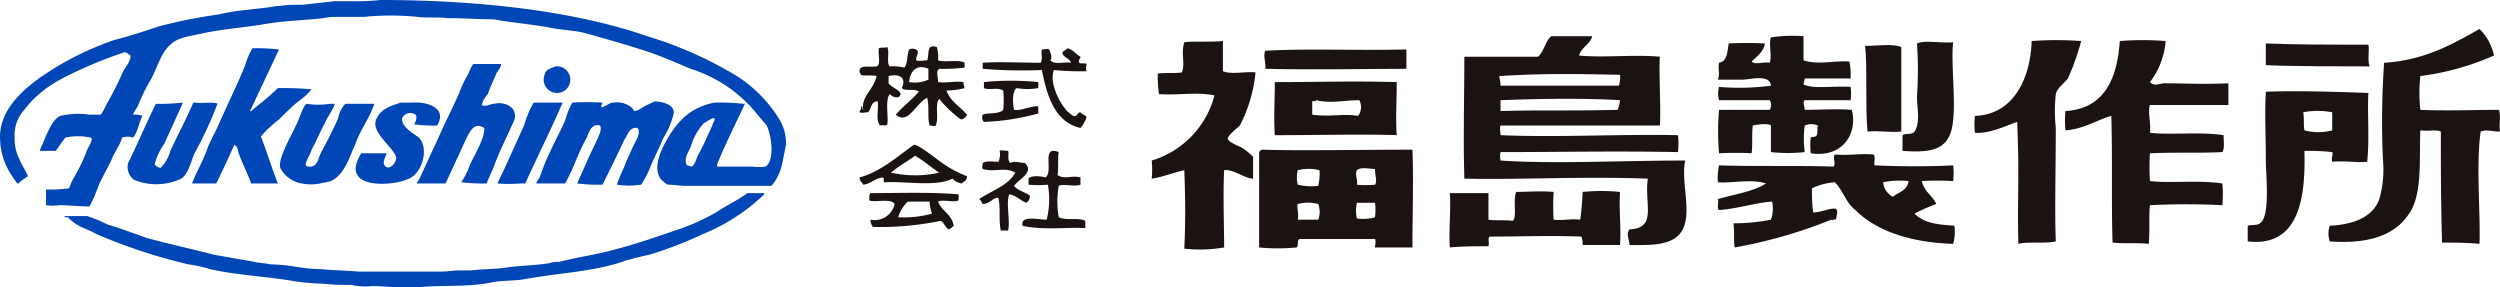 <svg xmlns="http://www.w3.org/2000/svg" width="248.537" height="28.56" viewBox="0 0 248.537 28.56">
  <g id="Group_1" data-name="Group 1" transform="translate(-804.645 -696.006)">
    <path id="Path_1" data-name="Path 1" d="M897.782,700.686a3.732,3.732,0,0,1,.12,1.32c.84.24,2.04-.12,2.64.24v.48a16.9,16.9,0,0,1-2.52.12c-.36.24-.12.72-.12,1.32.84.12,1.68-.12,2.52,0a2.441,2.441,0,0,0,.12.6,7.263,7.263,0,0,1-1.8.24c.36,1.08,1.32,1.56,2.04,2.4a.8.8,0,0,1-.6.48,11.5,11.5,0,0,1-2.16-2.04c-.48.48,0,1.92-.36,2.64-.12.12-.36,0-.6,0-.24-.84,0-1.8-.24-2.76-1.08.48-1.92,2.76-3.12,1.68.72-.84,1.56-1.44,2.28-2.28-.36-.36-1.32,0-1.68-.36.48-1.08-.24-1.44-1.32-1.2v.72c.36.48,1.08.6,1.2,1.08-.12.48-.72.36-1.08,0-.48.6-.12,2.16-.24,3-.24.24-.36,0-.72.12-.48-.6-.12-1.56-.24-2.4-.72,0-.6.72-.96,1.08-.36,0-.48.12-.84,0,0-.24.24-.24.12-.6.24,0,.12.36.24.36-.24-1.32,1.08-2.04,1.32-3.36-.48-.12-1.44,0-1.56-.12a.419.419,0,0,0-.12-.24c-.12-.84.96-.48,1.68-.6.48-.12.12-1.2.24-1.8.12-.12.48,0,.84-.12.24.6-.12,1.56.24,1.92a4.945,4.945,0,0,1,1.44.12c.36-.36.24-1.2.48-1.8a.739.739,0,0,1,.84.12c.12.36-.24.72-.12.96.24.12.72,0,1.08,0C897.062,701.406,896.7,700.326,897.782,700.686Zm-2.76,3.48a3.28,3.28,0,0,0,1.92-.24v-1.08C895.862,702.366,895.142,702.966,895.022,704.166Z" fill="#1a1311" fill-rule="evenodd"/>
    <path id="Path_2" data-name="Path 2" d="M908.942,700.926c.12.24.36.84.12,1.08.48.48,1.32.12,2.04.24-.12-.48-.72-.48-.84-.96,0-.24.36-.24.48-.48.6.12.84.6,1.32.84,0,.24-.24.24-.12.6.12.12.6,0,.72.12,0,.24-.12.36,0,.72a26.147,26.147,0,0,1-3.24-.12c-.48,1.2.48,3.12,1.2,3.96a3.181,3.181,0,0,0,.72.6c.48.12.36-.36.72-.36.12.24.48.24.6.48a3.146,3.146,0,0,1-.6,1.08c-2.64-.6-3.36-3.36-3.84-5.76a46.576,46.576,0,0,1-5.88-.12v-.6c1.68-.12,3.84,0,5.76,0,.24-.48,0-.84.12-1.32C908.582,700.926,908.7,700.806,908.942,700.926Z" fill="#1a1311" fill-rule="evenodd"/>
    <path id="Path_3" data-name="Path 3" d="M907.862,704.166v.6a6.525,6.525,0,0,1-2.16,0c-.48.36-.36,1.8-.24,2.16.72.12,1.44-.36,2.4-.36v.72a23.184,23.184,0,0,1-5.4.84.672.672,0,0,1-.12-.72c.6-.24,1.56,0,2.04-.48a10.241,10.241,0,0,0,0-1.92c-.6-.36-1.32,0-1.92-.24v-.6A26.882,26.882,0,0,1,907.862,704.166Z" fill="#1a1311" fill-rule="evenodd"/>
    <path id="Path_4" data-name="Path 4" d="M904.862,711.006c.12.24-.12.96.24,1.2.48-.24.96,0,1.44,0,.96.96-.6,1.56-1.08,2.28.36.48,1.08.6,1.56.96a.726.726,0,0,1-.36.72c-.6-.24-.96-.72-1.68-.84-.36.84.12,2.64-.12,3.6h-.72c-.24-1.08,0-2.16-.24-3.24-.48-.12-.84.6-1.56.6-.12-.12-.12-.36-.36-.48,1.2-.84,2.88-1.32,3.6-2.64-1.08-.6-1.92,0-3.24-.36-.12-.24,0-.24,0-.6.36-.24,1.08-.12,1.56-.12a1.694,1.694,0,0,0,.12-1.08C904.142,710.886,904.622,711.006,904.862,711.006Z" fill="#1a1311" fill-rule="evenodd"/>
    <path id="Path_5" data-name="Path 5" d="M900.782,713.526c0,.48-.36.48-.48.72a1.481,1.481,0,0,1-.96-.48c-1.68.84-4.56.24-6.72.36-.24.12,0-.48-.24-.48-.84.12-1.08.6-1.92.72-.12-.24-.36-.36-.36-.72,2.16-.6,3.84-2.16,5.4-3.24.36-.12,2.28,1.44,2.64,1.68A11.292,11.292,0,0,0,900.782,713.526Zm-5.16-2.04c-.84.6-1.68,1.08-2.4,1.68a10.8,10.8,0,0,0,4.8,0C897.422,712.806,896.462,711.966,895.622,711.486Z" fill="#1a1311" fill-rule="evenodd"/>
    <path id="Path_6" data-name="Path 6" d="M909.9,711.126c-.12.48,0,1.68-.12,2.28.72.48,1.32,0,2.28.24v.72c-.6.24-1.68-.12-2.16.12a9.074,9.074,0,0,0,0,3.12c.72.36,2.04,0,2.64.36v.72c-1.56-.12-4.32.24-6.24-.24-.24-1.08,1.56-.6,2.4-.6a8.261,8.261,0,0,0,.12-3.48,10.174,10.174,0,0,1-1.92,0v-.6c.24-.36,1.32-.24,1.68-.12C909.422,713.046,908.1,710.406,909.9,711.126Z" fill="#1a1311" fill-rule="evenodd"/>
    <path id="Path_7" data-name="Path 7" d="M899.942,715.326v.6c-.48.24-1.56-.12-2.04.12.36.96,1.32,1.2,1.56,2.4a1.658,1.658,0,0,1-.48.36c-.36-.12-.48-.72-.84-.84a29.8,29.8,0,0,1-6.72.6,1.287,1.287,0,0,1-.24-.72,2.029,2.029,0,0,0,2.4-1.56c-.36-.6-1.92-.12-2.52-.36,0-.36,0-.6.12-.72C893.822,715.206,897.182,715.086,899.942,715.326Zm-5.04.72a3.445,3.445,0,0,0-.96,1.56,10.7,10.7,0,0,0,3.36-.36,4.263,4.263,0,0,1-.24-1.2Z" fill="#1a1311" fill-rule="evenodd"/>
    <path id="Path_8" data-name="Path 8" d="M1029.9,700.326c3,.12,6.12.12,10.2.12.12.48-.12,1.56.12,2.16-2.64,0-7.68,0-10.32-.12Z" fill="#1a1311" fill-rule="evenodd"/>
    <path id="Path_9" data-name="Path 9" d="M962.942,699.606c-.24.84-1.08,1.08-1.32,1.92,2.4.24,5.52-.12,8.04.12-.12,1.68.12,5.04,0,6.84h-15.84c-.12.24,0,.72,0,.96,6,.24,11.52-.12,17.64,0a7.84,7.84,0,0,1,0,1.68c-6.6-.12-11.28,0-17.64,0a1.961,1.961,0,0,0,0,.84c5.28.36,11.88,0,18.36,0-.48,2.28.84,5.52-.48,7.2-.96,1.32-3.24,1.2-5.04,1.2-.12-.72-.36-1.2,0-1.56,2.76-.12,1.44-2.52,1.8-5.04-6.48-.24-12.84.12-18.24,0-.12-4.44,0-7.68,0-12.12h7.32c.6-.48.72-1.56,1.32-2.04Zm-9.24,3.96c0,.36.12.36.12.96h11.76a2.662,2.662,0,0,0,.12-1.08C960.542,703.326,957.662,703.326,953.7,703.566Zm.12,2.4v1.08c4.2-.12,6.72,0,11.64-.12a3.711,3.711,0,0,0,.24-.96C961.742,705.726,956.942,705.846,953.822,705.966Z" fill="#1a1311" fill-rule="evenodd"/>
    <path id="Path_10" data-name="Path 10" d="M998.822,700.206c-.24,1.92.24,5.52,0,7.68-.24,2.88-1.8,3.36-5.04,3.12v-1.56c.36-.24.96,0,1.2-.36.6-.96.24-2.28.24-3.48a38.722,38.722,0,0,0,0-5.28C996.062,699.966,997.622,700.326,998.822,700.206Z" fill="#1a1311" fill-rule="evenodd"/>
    <path id="Path_11" data-name="Path 11" d="M1019.942,700.086a7.687,7.687,0,0,1-1.56,4.08c.48.48.96.12,1.44.12,1.92,0,3.84.12,6.36,0v2.16h-7.8c-.24.6.12,1.8,0,2.76,2.04.24,5.04-.12,7.32.24,0,.6.12,1.32-.12,1.68-2.4.12-4.56,0-7.2.12a21.094,21.094,0,0,0,0,2.76c2.16.24,4.8-.12,7.2.24a12.961,12.961,0,0,1,0,2.16c-2.4-.12-4.92-.12-7.2,0-.12.96,0,2.52-.12,3.84-1.2-.12-2.28,0-3.6-.12-.12-4.08,0-8.04-.12-12.6-1.32.36-2.76,1.32-4.56,1.44a10.24,10.24,0,0,1,0-1.92c3.96-.24,5.16-3.36,5.4-6.96A28.522,28.522,0,0,1,1019.942,700.086Z" fill="#1a1311" fill-rule="evenodd"/>
    <path id="Path_12" data-name="Path 12" d="M944.462,700.926v1.92c-3.84,0-9.12.12-14.04,0,.12-.6-.24-1.2,0-1.8C935.1,700.806,938.582,701.046,944.462,700.926Z" fill="#1a1311" fill-rule="evenodd"/>
    <path id="Path_13" data-name="Path 13" d="M926.222,700.086v3c.84.36,2.28,0,3.24.12a14.314,14.314,0,0,1-1.56,5.28c-.24.24-1.2.96-1.2,1.32.12.36,1.08.72,1.32.84a5.233,5.233,0,0,1,1.2.96v2.16c-.84,0-1.92-.96-2.88-.84-.12,2.4,0,5.52,0,7.68a14.3,14.3,0,0,1-3.96.12c.12-2.52.12-4.68,0-7.8-1.08.24-2.28.72-3.24.84a8.933,8.933,0,0,0,0-1.8,9.178,9.178,0,0,0,6.24-6.48c-1.8-.36-3.36,0-5.52-.12a13.875,13.875,0,0,1-.12-2.04c.6-.12,1.56,0,2.4-.12.36-.96-.12-1.8.24-3C923.222,700.086,924.9,700.206,926.222,700.086Z" fill="#1a1311" fill-rule="evenodd"/>
    <path id="Path_14" data-name="Path 14" d="M1011.542,700.086a23,23,0,0,1-1.32,3.72c-.36.48-1.08.96-1.2,1.56a15.625,15.625,0,0,0,0,3.36c0,3.96-.12,8.28,0,11.28-1.08.24-2.76,0-3.72.24-.12-4.56.12-6.6-.12-12.12-1.08.36-2.76,1.2-4.2,1.08a7.84,7.84,0,0,1,0-1.68c3.84-.12,5.52-3.72,5.64-7.44A33.621,33.621,0,0,1,1011.542,700.086Z" fill="#1a1311" fill-rule="evenodd"/>
    <path id="Path_15" data-name="Path 15" d="M1052.582,701.526a26.139,26.139,0,0,1-7.32,2.04,15.715,15.715,0,0,0,0,3.36c2.64.12,5.4,0,7.8,0,.24.6,0,1.44.12,2.16-.84,0-1.32-.24-1.92,0-.48,3.24,0,8.4-.12,11.16-1.32-.12-2.28-.12-3.72-.12-.12-4.2-.12-6.84-.12-11.04-.6-.24-.96,0-2.04-.12-.12,2.88.24,6.48-1.2,8.4-1.56,2.28-4.44,2.88-7.8,2.64a2.314,2.314,0,0,1,0-1.56c2.52-.12,4.32-.96,4.92-2.64a10.626,10.626,0,0,0,.36-3.96,83.911,83.911,0,0,1,.12-9.6c3.96-.24,6.72-1.8,9.48-3.36A5.185,5.185,0,0,1,1052.582,701.526Z" fill="#1a1311" fill-rule="evenodd"/>
    <path id="Path_16" data-name="Path 16" d="M993.662,700.686v8.4c-.96.12-2.28-.12-3.36,0-.24-2.64,0-6.6-.24-8.52C991.262,700.566,992.822,700.326,993.662,700.686Z" fill="#1a1311" fill-rule="evenodd"/>
    <path id="Path_17" data-name="Path 17" d="M983.942,699.606v2.4c1.44.48,3,0,4.56.12a6.867,6.867,0,0,1,.12,1.68h-4.56c0,.24-.12.36-.12.6,1.08.48,2.88.12,4.68.24a4.84,4.84,0,0,1,0,1.32h-4.56c-.24.24,0,.6,0,.96,1.68,0,3.12-.12,4.68,0,.6,2.28-.84,4.8-4.08,4.32a6.693,6.693,0,0,1,0-1.56c.12-.12.48,0,.6-.24s0-.72.12-.96a1.674,1.674,0,0,0-1.32,0,9.68,9.68,0,0,0,0,2.64,15.725,15.725,0,0,1-3.36,0v-2.64c-.24-.24-1.32-.12-1.8,0-.12.72,0,1.8-.12,2.76a28.824,28.824,0,0,0-3.24,0,25.865,25.865,0,0,1,0-4.32h5.04a.914.914,0,0,0,0-.96h-5.04a2.465,2.465,0,0,1,0-1.32,23.89,23.89,0,0,0,5.16-.12c-.12-1.2-2.04-.6-2.88-.6h-2.4c.24-.6,0-.96.12-1.68.84-.12.84-1.2.96-1.92a35.934,35.934,0,0,1,3.6,0c-.12.84-.84,1.32-1.32,1.8.36.36,1.08,0,1.8.12.24-.72-.12-1.92.12-2.52A14.1,14.1,0,0,1,983.942,699.606Z" fill="#1a1311" fill-rule="evenodd"/>
    <path id="Path_18" data-name="Path 18" d="M943.5,704.166c0,2.28-.12,3.48,0,5.28-3.12-.12-8.16,0-12.12,0-.12-1.92,0-3.36,0-5.28C936.9,704.166,938.582,704.046,943.5,704.166Zm-8.4,1.92v1.32c1.68.24,3.12-.12,4.56.12a1.456,1.456,0,0,0,.12-1.56c-1.56,0-2.76.36-4.32,0C935.462,706.206,935.342,705.966,935.1,706.086Z" fill="#1a1311" fill-rule="evenodd"/>
    <path id="Path_19" data-name="Path 19" d="M1040.1,705.246c-.12,1.8.12,4.56-.12,6.84-.96.12-2.16-.12-3.48,0-.12-.48.12-.72,0-.96a22.181,22.181,0,0,0-2.76-.12c.12,4.56-.48,9.6-5.64,9v-1.56c.36-.12.96,0,1.2-.24,1.08-.6.6-4.92.6-6.24,0-2.76-.12-4.92,0-6.6v-.24C1032.9,705.006,1036.622,705.126,1040.1,705.246Zm-6.48,1.92c.12.72,0,1.08.12,1.8a5.375,5.375,0,0,0,2.76,0v-1.8A7.718,7.718,0,0,0,1033.622,707.166Z" fill="#1a1311" fill-rule="evenodd"/>
    <path id="Path_20" data-name="Path 20" d="M945.062,710.886c.12,3,0,6.36,0,9.72h-3.72c0-.24.12-.6,0-.84H933.9c-.36,0-.12.72-.36.84a19.254,19.254,0,0,1-3.72,0v-9.48c.12-.12.12-.24.36-.24C933.782,711.006,939.782,710.886,945.062,710.886Zm-5.52,2.04c-.24.48.12.96,0,1.44a8.933,8.933,0,0,0,1.8,0c.24-.36,0-.84,0-1.56C940.862,712.806,939.9,712.566,939.542,712.926Zm-5.88,0a2.925,2.925,0,0,0,0,1.44,5.855,5.855,0,0,0,2.04.12,5.415,5.415,0,0,0,.12-1.56A4.387,4.387,0,0,0,933.662,712.926Zm0,3.36c-.12.24.12.96,0,1.56h2.04a2.321,2.321,0,0,0,0-1.56A3.921,3.921,0,0,0,933.662,716.286Zm5.88-.12a3.414,3.414,0,0,0,0,1.56,4.422,4.422,0,0,0,1.8-.12,5.76,5.76,0,0,0,0-1.44Z" fill="#1a1311" fill-rule="evenodd"/>
    <path id="Path_21" data-name="Path 21" d="M990.9,711.366c.24.24,0,.84.12,1.08,2.64.12,5.4.12,7.8,0a6.76,6.76,0,0,1,0,1.56,27.041,27.041,0,0,0-3.12,0c.24,1.08,1.08,1.44,1.44,2.28a17,17,0,0,0-2.16.96c.96.96,2.28,1.08,3.96,1.2a4.422,4.422,0,0,1-.12,1.8c-4.08-.12-7.56-1.2-9.72-3.36-.96-.72-1.2-1.92-2.04-2.76a6.357,6.357,0,0,0-2.28.6,17.76,17.76,0,0,0,.12,2.4c.84,0,1.68-.48,2.28-.36.24.36,0,.72,0,1.08-.24-.12-.24.12-.48,0a47.973,47.973,0,0,1-9.6,2.76c-.12-.72,0-1.2-.12-2.4a18.632,18.632,0,0,0,3.72-.36,3.22,3.22,0,0,0,.12-1.8c-1.68.12-3.48.72-5.28.84-.24-.12,0-.84-.12-1.08,1.56-.48,3.48-.72,4.8-1.56-1.44-.48-3.48,0-4.8-.12a6.866,6.866,0,0,1,.12-1.68c3.6.12,7.56,0,11.4.12.24-.36-.12-.84.12-1.2C988.622,711.486,989.462,711.246,990.9,711.366Zm.96,2.76a1.778,1.778,0,0,0,.96,1.44c.6-.48,1.44-.6,1.56-1.56A8.221,8.221,0,0,0,991.862,714.126Z" fill="#1a1311" fill-rule="evenodd"/>
    <path id="Path_22" data-name="Path 22" d="M959.1,715.086a21.161,21.161,0,0,0,0,2.76c.84.12,1.68-.12,2.64,0a25.807,25.807,0,0,0,.24-2.76,19.165,19.165,0,0,1,3.72,0c-.12,1.8.12,3.48,0,5.28h-3.72a2.042,2.042,0,0,0-.12-.84c-3.24-.12-5.88,0-9.12,0-.24.24,0,.48-.12.96-1.2,0-2.64,0-3.84.12-.12-1.8.12-3.6,0-5.4h3.84v2.64c.72.12,1.68,0,2.4.12.48-.36,0-2.04.36-2.88C956.582,715.086,957.782,714.966,959.1,715.086Z" fill="#1a1311" fill-rule="evenodd"/>
    <path id="Path_23" data-name="Path 23" d="M882.062,707.766a13.42,13.42,0,0,0-4.56-4.44,38.958,38.958,0,0,0-8.52-3.72c-7.56-2.64-17.4-3.6-26.52-3.6a21.243,21.243,0,0,1-2.76.12h-1.8l-3.24.36h-1.08c-.48,0-.96.12-1.44.12-2.04.36-3.84.36-5.76.84a48.265,48.265,0,0,0-6,1.2c-1.44.48-2.88.96-4.32,1.32a29.846,29.846,0,0,0-7.56,3.84c-1.8,1.32-4.08,3.36-3.84,6.24a6.721,6.721,0,0,0,1.2,3.48c.12.24.36.48.48.72h.12a6.66,6.66,0,0,1,.96-.72c-.24-.6-.6-1.08-.84-1.68a4.394,4.394,0,0,1-.48-2.16,3.713,3.713,0,0,1,.96-2.76c1.56-2.04,3.36-3,5.76-4.08a38.818,38.818,0,0,1,3.96-1.56c.36-.24.6.12.84.24,0,.72-.6,1.2-.84,1.8a27.059,27.059,0,0,1-1.32,2.64c-.24.36-.6,1.32-.84,1.44h-1.08a7.658,7.658,0,0,0-2.88.12c-.96.36-1.56,2.4-2.04,3.36v.12h1.56c.36-.48.6-.84.96-1.32a5.918,5.918,0,0,1,2.52,0l.12.12c-.12.6-.48.96-.6,1.44a18.062,18.062,0,0,1-1.32,2.64c-.12.24-.24.6-.36.84a14.523,14.523,0,0,1-2.28.12v1.56a4.84,4.84,0,0,0,1.32,0c.96,0,1.92.12,3,.12a13.334,13.334,0,0,0,.84-1.92c.36-.84.84-1.68,1.32-2.64.24-.72.84-1.44,1.08-2.28a1.654,1.654,0,0,1,1.08,0c.48-.48.6-1.56.96-2.16a2.34,2.34,0,0,0-.96-.12,6.888,6.888,0,0,1,.48-.84,19.589,19.589,0,0,1,1.08-2.28c.84-1.32,1.08-2.88,2.16-3.84.72-.72,1.92-.84,3-1.08,2.16-.48,4.2-.6,6.36-.96,2.04-.36,3.84-.36,5.88-.6a5.839,5.839,0,0,1,1.44-.12h2.52a27.039,27.039,0,0,1,5.4,0c.96.12,2.04,0,2.88.12,1.56,0,3.12.12,4.68.12,1.92.36,3.72.48,5.64.84,1.2.24,2.16.24,3.24.48,2.16.6,4.32,1.2,6.48,1.92,1.44.48,2.76,1.08,4.2,1.68a13.8,13.8,0,0,1,6.36,4.2c.36.48.84.96,1.2,1.44.48.96.84,3.48-.12,4.08a4.774,4.774,0,0,1-1.32,0h-3.48v-.24c.84-2.04,1.8-3.96,2.76-6h-.12a23.123,23.123,0,0,0-2.88-.12c-2.64.48-3.96,2.16-5.04,4.2-.36.72-1.08,2.28-.36,3.36a3.183,3.183,0,0,0,.72.6c.6,0,1.2.12,1.8.12h8.52a5.034,5.034,0,0,0,1.08-2.28l.36-1.8A4.564,4.564,0,0,0,882.062,707.766Zm-6.6.72c-.48.96-.84,1.92-1.32,2.76-.24.36-.36,1.08-.72,1.32-.12,0-.36-.12-.48-.12-.36-.6.12-1.32.36-1.8a5.881,5.881,0,0,1,1.32-2.4c.24-.12.6-.36.84-.48h.24C875.7,708.126,875.462,708.246,875.462,708.486Zm-43.08-7.56a19.444,19.444,0,0,0-2.64-.12,7.094,7.094,0,0,0-.72,1.68c-.72,1.8-1.68,3.72-2.52,5.64-.36.84-.84,1.68-1.2,2.52a8.274,8.274,0,0,1-.48,1.2c-.24.6-.84,1.68-1.08,2.4h2.4c.6-1.2,1.2-2.52,1.8-3.84.36.12.36.72.48.96.36.96.84,1.92,1.2,2.88h2.64c-.6-1.56-1.08-3.12-1.68-4.68a11.95,11.95,0,0,1,1.8-1.68c.6-.6,1.32-1.32,1.92-1.8a6.565,6.565,0,0,0,1.32-1.2,31.444,31.444,0,0,0-3.36-.12c-.84.84-1.8,1.56-2.64,2.28h-.12Zm21.6,2.4c.12-.24.48-.6.48-.96H851.7a3.591,3.591,0,0,0-.48.96,10.638,10.638,0,0,0-.96,2.04c-.36.72-.72,1.56-1.08,2.28-.6,1.2-1.08,2.4-1.68,3.6-.36.84-.72,1.56-1.08,2.4-.12.24-.24.36-.36.6h2.88l2.16-4.68c.36-.6.72-1.44,1.68-.84.12.96-1.08,2.88-1.44,3.72a7.33,7.33,0,0,1-.84,1.68,18.581,18.581,0,0,0,2.52.12c.24-.6.48-1.08.72-1.68.48-1.32,1.08-2.52,1.68-3.84.12-.36.6-.96.36-1.56-.12-.6-1.08-1.08-2.04-.84-.36,0-.84.36-1.2.12a2.32,2.32,0,0,1,.6-1.08C853.382,704.646,853.742,703.926,853.982,703.326Zm5.88-.72c-.48.24-.96.24-1.08.84a1.326,1.326,0,1,0,1.08-.84Zm1.68,3.6a8.056,8.056,0,0,0-.72,1.8c-.48,1.08-1.08,2.16-1.56,3.24a20,20,0,0,0-.96,2.4,2.623,2.623,0,0,0-.36.6h2.88c.84-1.44,1.32-3.12,2.16-4.56.24-.6.48-1.44,1.32-1.2.24.48-.24,1.2-.36,1.56-.72,1.44-1.32,2.88-1.92,4.2a16.893,16.893,0,0,0,2.52.12c.72-1.44,1.44-2.88,2.16-4.44.36-.48.48-1.32,1.32-1.2.36.48-.12,1.2-.36,1.68s-.48,1.08-.72,1.56c-.24.72-.72,1.56-.96,2.4a8.045,8.045,0,0,0,2.4,0,9.921,9.921,0,0,0,.84-1.56c.36-.96.96-2.04,1.32-3a8,8,0,0,0,1.08-2.52c.12-.84-1.08-1.2-1.92-1.2l-.72.36c-.36.12-.84.6-1.32.6,0-.12-.12-.24-.24-.36a2.3,2.3,0,0,0-1.8-.48c-.36,0-.72.36-1.2.48v-.12c0-.12.12-.24.12-.36A24.821,24.821,0,0,0,861.542,706.206Zm-18.48,5.04h-2.52c-.24.48-.84,1.44-.36,2.16.72,1.32,4.44.96,5.52.12.96-.72,1.56-2.76.6-3.84-.48-.36-1.8-1.08-1.68-1.92a.878.878,0,0,1,1.32-.36c.24.24,0,.72-.12.96a14.523,14.523,0,0,0,2.28.12c1.08-1.8-1.08-2.4-2.52-2.28H844.5c-1.08.36-1.92.6-2.4,1.56-.72,1.32,1.56,2.76,1.92,3.84.12.6-.84,1.56-1.2.72C842.7,711.966,843.062,711.486,843.062,711.246Zm13.68-2.76-1.8,3.96c-.24.6-.6,1.2-.84,1.8a14.456,14.456,0,0,0,2.28,0h.48c1.2-2.64,2.52-5.28,3.72-8.04H857.7A10.02,10.02,0,0,0,856.742,708.486Zm-33.96-2.16v-.12a19.443,19.443,0,0,1-2.64.12c-.96,1.92-1.8,3.96-2.76,5.88a1.583,1.583,0,0,0,.6,1.68,5.783,5.783,0,0,0,4.68-.12c.72-.48.96-1.68,1.32-2.52a36.6,36.6,0,0,0,2.28-4.92c-.24-.24-1.68,0-2.16-.12h-.24c-.72,1.68-1.56,3.24-2.28,4.8a3.868,3.868,0,0,1-.96,1.68.748.748,0,0,1-.6-.36,6.368,6.368,0,0,1,.96-2.04Zm14.16,1.92c.24-.6.72-1.2.96-1.8v-.12h-.48a7.254,7.254,0,0,1-2.28,0c-.36.12-.84,1.8-1.08,2.16-.36.84-1.8,3.24-1.56,4.2a2.731,2.731,0,0,0,.96,1.08,2.786,2.786,0,0,0,1.2.48,4.532,4.532,0,0,0,1.8,0c.48-.12.72-.12,1.08-.24,1.32-.6,1.8-2.28,2.4-3.6.48-1.44,1.44-2.64,1.92-4.08h-2.88a2.737,2.737,0,0,0-.72,1.44c-.48,1.08-1.08,2.28-1.68,3.36-.36.72-.36,1.56-1.32,1.44a.258.258,0,0,1-.24-.24c.12-.48.48-.96.6-1.44C836.1,710.046,836.462,709.086,836.942,708.246Zm38.88,8.88a21.8,21.8,0,0,1-3.36,1.56c-2.16.72-4.44,1.56-6.84,2.16-1.68.48-3.6.72-5.4,1.2a2.339,2.339,0,0,0-.96.12c-1.44.24-3.12.24-4.56.48-1.08.12-2.16.12-3.24.24h-1.08c-.6,0-1.32.12-1.92.12H840.3c-1.44-.12-2.4-.12-3.72-.24a16.334,16.334,0,0,1-2.52-.24,17.9,17.9,0,0,0-2.52-.24c-.48-.12-1.08-.12-1.56-.24-1.32-.24-2.76-.48-4.08-.72-2.28-.6-4.56-1.08-6.72-1.68-1.32-.48-2.64-.96-3.84-1.32a14.639,14.639,0,0,0-2.04-.84h-2.28c.12.12.12.12.36.12a5.327,5.327,0,0,0,1.32.96,16.727,16.727,0,0,1,1.56.72,54.144,54.144,0,0,0,9.12,3,13.953,13.953,0,0,1,2.16.48c2.64.6,5.64.72,8.4,1.2a21.423,21.423,0,0,0,2.76.24,23.123,23.123,0,0,0,2.88.12,5.855,5.855,0,0,0,2.04.12c.96,0,2.04.12,3,.12h1.56c2.28-.24,5.04,0,7.32-.48,1.2-.24,2.28-.12,3.48-.36,3.36-.6,6.84-.72,9.84-1.8.24-.12.6-.12.84-.24.48-.12.96-.24,1.56-.36a40.034,40.034,0,0,0,5.28-2.04,19.209,19.209,0,0,0,6.12-3.96v-.12h-1.68C877.982,715.926,876.9,716.406,875.822,717.126Z" fill="#0046b7" fill-rule="evenodd"/>
  </g>
</svg>

